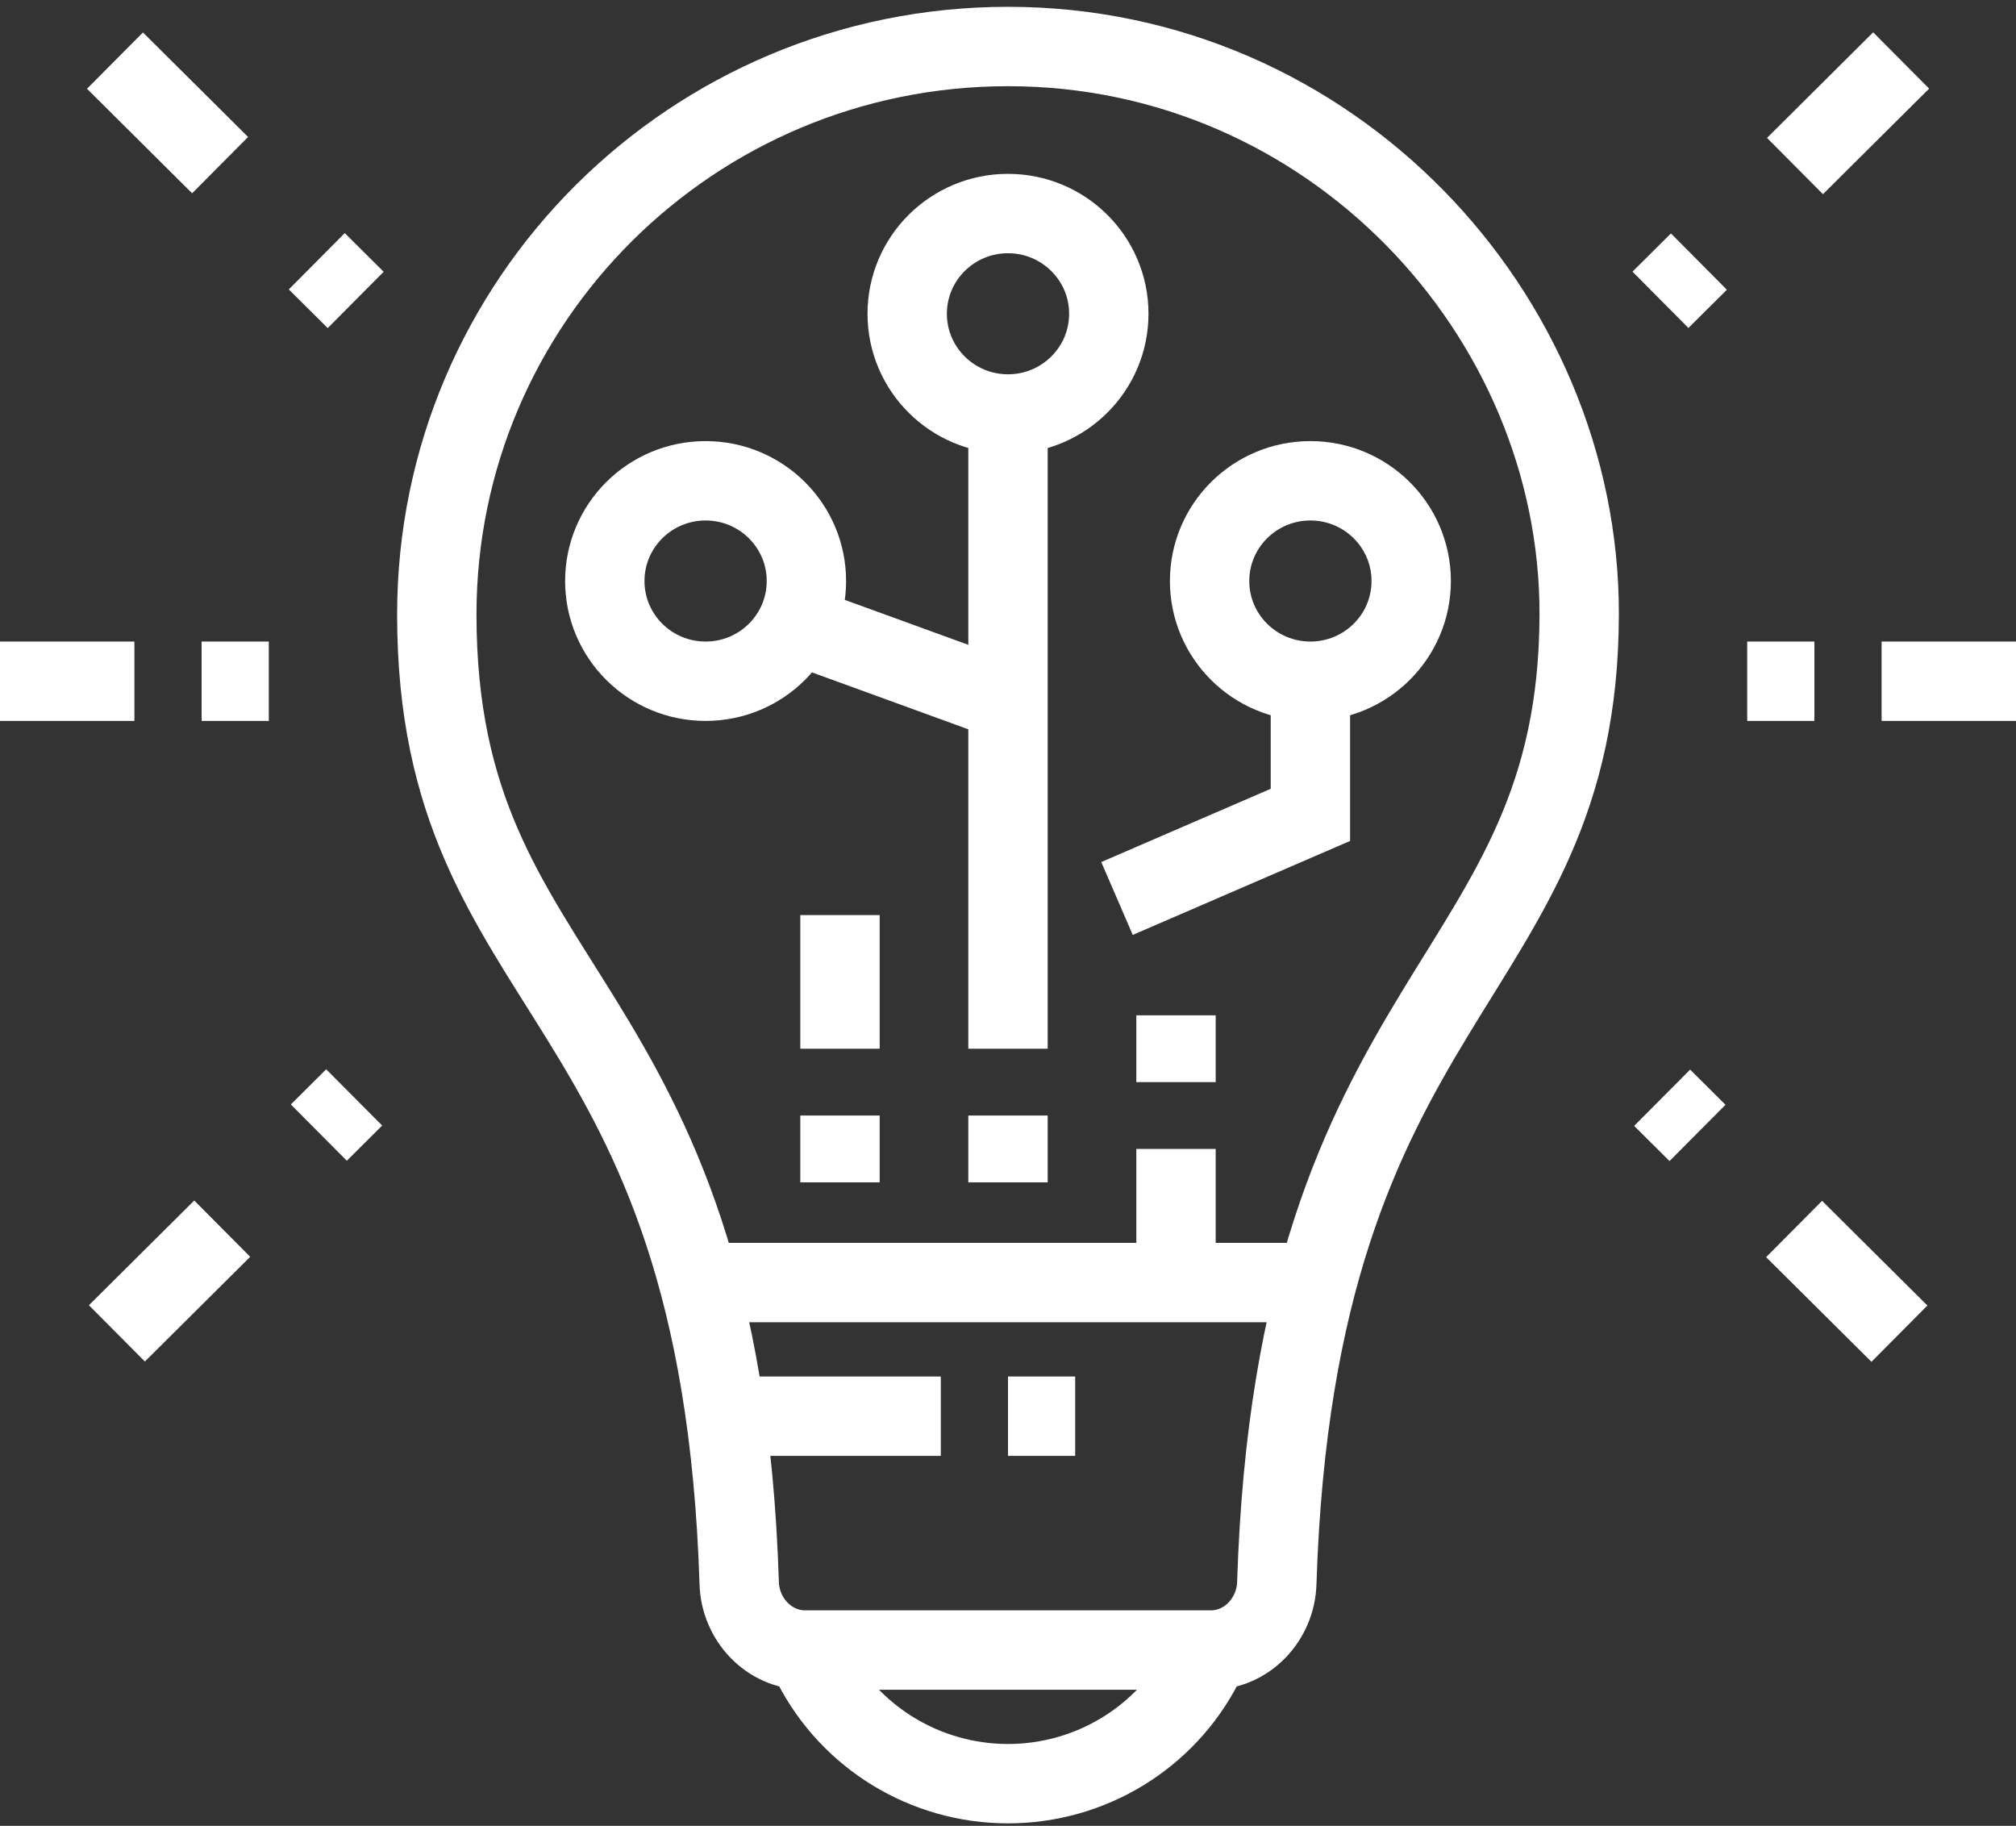 <?xml version="1.0" encoding="utf-8"?><svg width="127" height="115" viewBox="0 0 127 115" fill="none" xmlns="http://www.w3.org/2000/svg">
<rect x="0" y="0" width="127" height="115" fill="#333333" stroke="none"/>
<path d="M80.433 99.72C81.625 61.946 99.441 62.186 99.483 38.7C99.517 19.762 83.816 2.933 63.508 2.929C43.631 2.925 27.517 18.942 27.517 38.7C27.517 63.101 45.373 61.839 46.567 99.72C46.636 101.99 48.436 103.928 50.722 103.928H76.278C78.562 103.928 80.363 101.988 80.433 99.72Z" stroke="white" stroke-width="5" stroke-miterlimit="10"/>
<path d="M50.722 103.928L51.192 104.846C53.55 109.447 58.304 112.345 63.5 112.345C68.696 112.345 73.45 109.447 75.806 104.846L76.278 103.928" stroke="white" stroke-width="5" stroke-miterlimit="10"/>
<path d="M45.708 89.199H59.267" stroke="white" stroke-width="5" stroke-miterlimit="10"/>
<path d="M63.5 89.199H67.733" stroke="white" stroke-width="5" stroke-miterlimit="10"/>
<path d="M44.024 80.783H82.954" stroke="white" stroke-width="5" stroke-miterlimit="10"/>
<path d="M74.084 80.783V72.366" stroke="white" stroke-width="5" stroke-miterlimit="10"/>
<path d="M74.084 68.158V63.95" stroke="white" stroke-width="5" stroke-miterlimit="10"/>
<path d="M52.916 74.47V70.262" stroke="white" stroke-width="5" stroke-miterlimit="10"/>
<path d="M52.916 66.054V57.637" stroke="white" stroke-width="5" stroke-miterlimit="10"/>
<path d="M63.5 74.47V70.262" stroke="white" stroke-width="5" stroke-miterlimit="10"/>
<path d="M63.5 66.054V26.075" stroke="white" stroke-width="5" stroke-miterlimit="10"/>
<path d="M63.483 44.179L50.171 39.335" stroke="white" stroke-width="5" stroke-miterlimit="10"/>
<path d="M70.367 56.591L82.55 51.325V42.908" stroke="white" stroke-width="5" stroke-miterlimit="10"/>
<path d="M63.5 26.075C67.007 26.075 69.85 23.249 69.85 19.762C69.85 16.276 67.007 13.45 63.5 13.45C59.993 13.45 57.15 16.276 57.15 19.762C57.15 23.249 59.993 26.075 63.5 26.075Z" stroke="white" stroke-width="5" stroke-miterlimit="10"/>
<path d="M44.45 42.908C47.957 42.908 50.8 40.082 50.8 36.596C50.8 33.109 47.957 30.283 44.45 30.283C40.943 30.283 38.1 33.109 38.1 36.596C38.1 40.082 40.943 42.908 44.45 42.908Z" stroke="white" stroke-width="5" stroke-miterlimit="10"/>
<path d="M82.55 42.908C86.057 42.908 88.9 40.082 88.9 36.596C88.9 33.109 86.057 30.283 82.55 30.283C79.043 30.283 76.2 33.109 76.2 36.596C76.2 40.082 79.043 42.908 82.55 42.908Z" stroke="white" stroke-width="5" stroke-miterlimit="10"/>
<path d="M0 42.908H8.467" stroke="white" stroke-width="5" stroke-miterlimit="10"/>
<path d="M12.7 42.908H16.933" stroke="white" stroke-width="5" stroke-miterlimit="10"/>
<path d="M22.407 18.891L19.956 16.455" stroke="white" stroke-width="5" stroke-miterlimit="10"/>
<path d="M13.866 10.401L7.243 3.817" stroke="white" stroke-width="5" stroke-miterlimit="10"/>
<path d="M22.312 69.121L20.085 71.337" stroke="white" stroke-width="5" stroke-miterlimit="10"/>
<path d="M13.999 77.387L7.364 83.983" stroke="white" stroke-width="5" stroke-miterlimit="10"/>
<path d="M127 42.908H118.533" stroke="white" stroke-width="5" stroke-miterlimit="10"/>
<path d="M114.3 42.908H110.067" stroke="white" stroke-width="5" stroke-miterlimit="10"/>
<path d="M104.602 18.883L107.025 16.476" stroke="white" stroke-width="5" stroke-miterlimit="10"/>
<path d="M113.077 10.458L119.765 3.809" stroke="white" stroke-width="5" stroke-miterlimit="10"/>
<path d="M104.709 69.142L106.936 71.358" stroke="white" stroke-width="5" stroke-miterlimit="10"/>
<path d="M113.021 77.408L119.657 84.002" stroke="white" stroke-width="5" stroke-miterlimit="10"/>
</svg>
